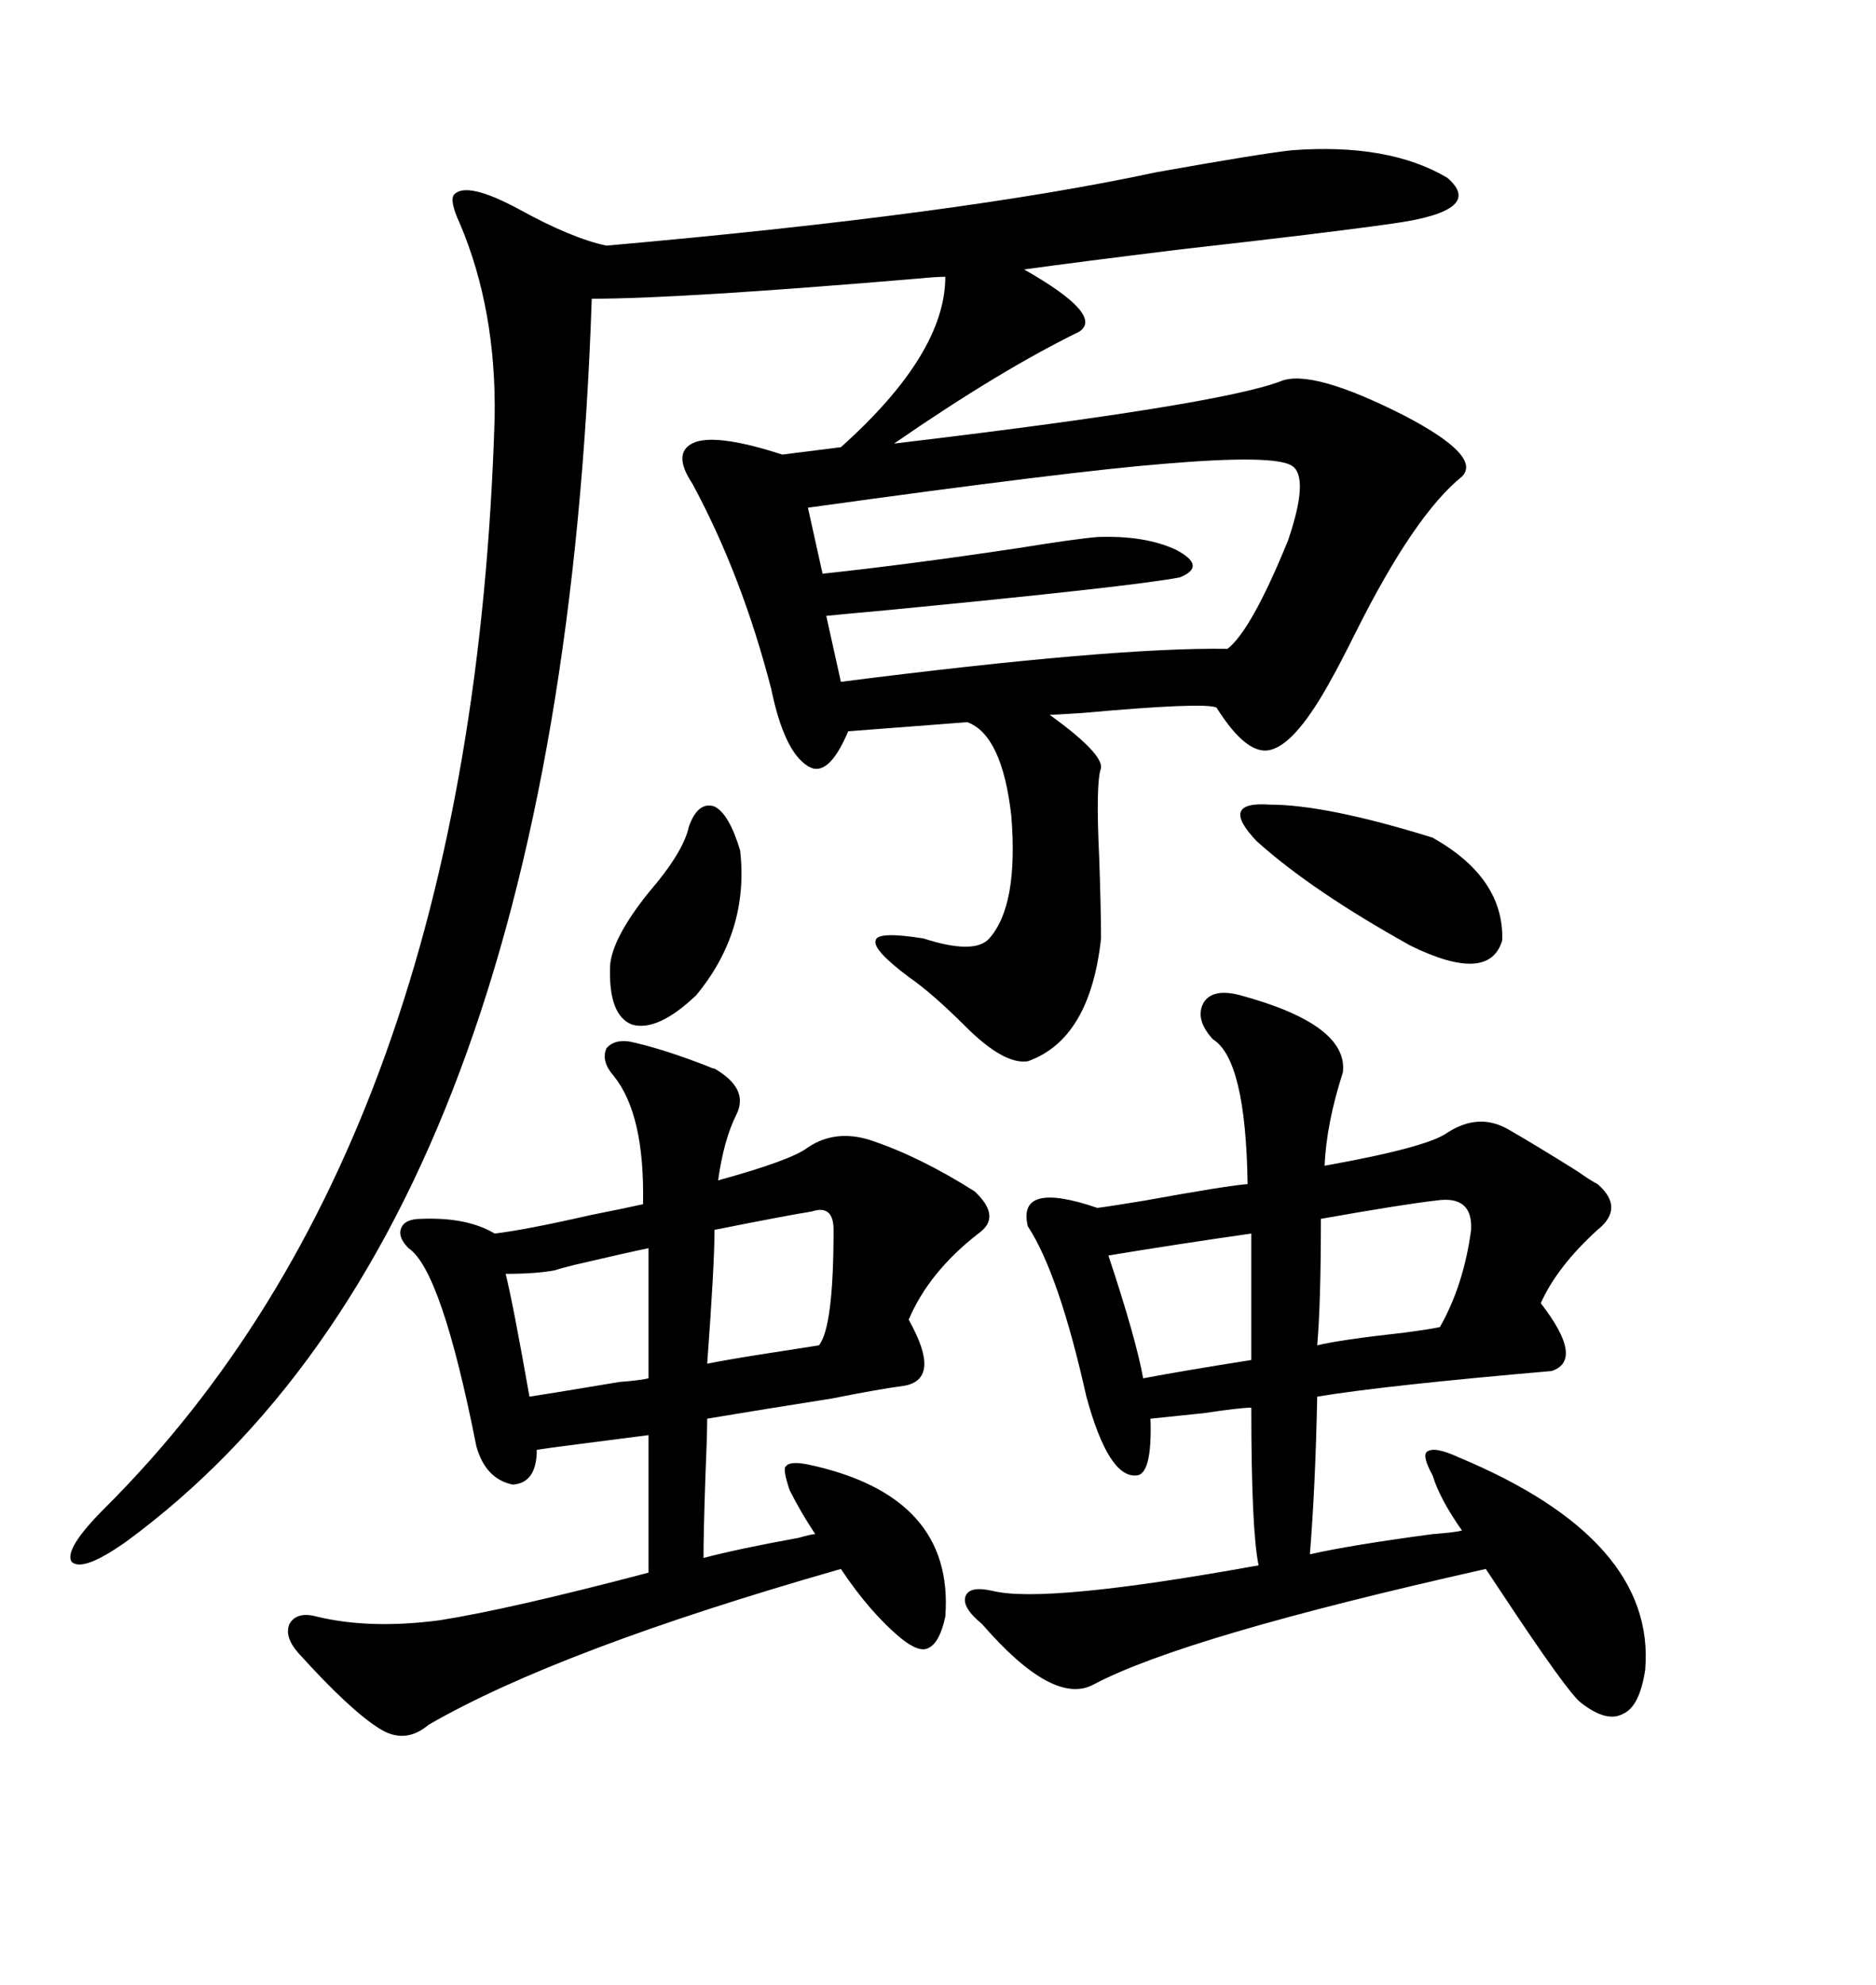<svg xmlns="http://www.w3.org/2000/svg" xmlns:xlink="http://www.w3.org/1999/xlink" width="300" height="317.285"><path d="M206.54 24.02L206.54 24.02Q222.07 22.85 231.45 28.42L231.45 28.42Q237.60 33.69 222.66 35.74L222.66 35.74Q212.40 37.21 188.96 39.84L188.96 39.84Q172.27 41.89 163.77 43.07L163.77 43.07Q176.66 50.39 172.56 53.03L172.56 53.03Q159.96 59.18 142.97 70.90L142.97 70.90Q194.82 64.75 204.79 60.94L204.79 60.94Q209.77 58.89 224.71 66.50L224.71 66.50Q237.01 72.95 233.79 76.17L233.79 76.17Q226.17 82.32 216.80 101.07L216.80 101.07Q214.16 106.35 212.99 108.40L212.99 108.40Q207.42 118.65 203.32 119.82L203.32 119.82Q199.51 121.00 194.53 113.09L194.53 113.09Q192.48 112.21 173.14 113.96L173.14 113.96Q168.46 114.26 167.87 114.26L167.87 114.26Q176.37 120.41 176.07 122.75L176.07 122.75Q175.20 125.10 175.78 137.11L175.78 137.11Q176.07 145.61 176.07 150L176.07 150Q174.32 166.11 164.36 169.63L164.36 169.63Q160.55 170.21 154.39 164.06L154.39 164.06Q149.12 158.79 145.31 156.15L145.31 156.15Q139.45 151.76 140.04 150.29L140.04 150.29Q140.33 148.83 147.66 150L147.66 150Q155.86 152.64 158.20 150L158.20 150Q162.89 144.73 161.72 130.37L161.72 130.37Q160.25 117.48 154.69 115.43L154.69 115.43L135.64 116.89Q132.42 124.51 129.20 122.46L129.20 122.46Q125.39 120.12 123.34 110.16L123.34 110.16Q118.65 91.99 110.74 77.34L110.74 77.34Q107.23 72.07 111.33 70.61L111.33 70.61Q115.14 69.43 125.10 72.66L125.10 72.66L134.47 71.48Q151.17 56.54 151.17 44.24L151.17 44.24Q149.71 44.24 146.78 44.53L146.78 44.53Q108.69 47.75 94.63 47.75L94.63 47.75Q89.65 195.41 20.21 246.39L20.21 246.39Q13.18 251.37 11.43 249.61L11.43 249.61Q10.25 247.56 16.70 241.11L16.70 241.11Q75.59 182.52 79.10 66.80L79.10 66.80Q79.39 49.51 73.54 35.74L73.54 35.74Q71.78 31.93 72.66 31.05L72.66 31.05Q74.71 29.00 82.91 33.40L82.91 33.40Q91.41 38.09 96.97 39.26L96.97 39.26Q153.52 34.28 184.86 27.54L184.86 27.54Q201.27 24.61 206.54 24.02ZM198.34 159.08L198.34 159.08Q215.63 163.77 214.75 171.39L214.75 171.39Q212.11 179.59 211.82 186.33L211.82 186.33Q228.22 183.40 231.45 181.05L231.45 181.05Q236.43 177.83 241.11 180.47L241.11 180.47Q245.21 182.81 252.25 187.21L252.25 187.21Q254.30 188.67 255.47 189.26L255.47 189.26Q259.86 193.07 255.47 196.58L255.47 196.58Q249.02 202.44 246.39 208.30L246.39 208.30Q253.42 217.38 248.14 219.14L248.14 219.14Q221.19 221.48 210.64 223.24L210.64 223.24Q210.35 237.60 209.47 248.44L209.47 248.44Q215.92 246.97 229.10 245.21L229.10 245.21Q232.91 244.92 233.79 244.63L233.79 244.63Q230.27 239.65 229.10 235.84L229.10 235.84Q227.34 232.62 228.22 232.03L228.22 232.03Q229.39 231.15 233.20 232.91L233.20 232.91Q264.84 246.09 263.09 266.89L263.09 266.89Q262.21 272.75 259.57 273.93L259.57 273.93Q256.93 275.39 252.83 272.17L252.83 272.17Q250.78 270.70 239.94 254.30L239.94 254.30Q238.18 251.66 237.60 250.78L237.60 250.78Q189.26 261.62 174.90 269.24L174.90 269.24Q168.46 272.75 157.03 259.57L157.03 259.57Q153.81 256.93 154.39 255.18L154.39 255.18Q154.98 253.42 158.79 254.30L158.79 254.30Q167.29 256.35 201.27 250.20L201.27 250.20Q200.10 244.63 200.10 225L200.10 225Q198.34 225 192.48 225.88L192.48 225.88Q186.91 226.46 183.98 226.76L183.98 226.76Q184.28 235.84 181.64 235.84L181.64 235.84Q177.25 236.13 173.73 223.24L173.73 223.24Q169.34 203.61 164.36 196.00L164.36 196.00Q162.60 188.67 175.49 193.07L175.49 193.07Q177.83 192.77 183.11 191.89L183.11 191.89Q196.00 189.55 199.51 189.26L199.51 189.26Q199.22 169.34 193.95 166.11L193.95 166.11Q191.02 162.89 192.48 160.25L192.48 160.25Q193.95 157.91 198.34 159.08ZM101.66 166.70L101.66 166.70Q106.64 167.87 113.38 170.51L113.38 170.51Q113.96 170.80 114.26 170.80L114.26 170.80Q119.82 174.02 117.77 178.13L117.77 178.13Q115.72 182.23 114.84 188.67L114.84 188.67Q126.56 185.45 129.20 183.40L129.20 183.40Q133.59 180.47 139.16 182.23L139.16 182.23Q147.07 184.86 155.86 190.43L155.86 190.43Q160.25 194.53 156.45 197.17L156.45 197.17Q148.54 203.32 145.31 210.94L145.31 210.94Q150.59 220.31 144.73 221.48L144.73 221.48Q140.33 222.07 133.01 223.54L133.01 223.54Q121.88 225.29 113.09 226.76L113.09 226.76Q113.09 229.39 112.79 236.43L112.79 236.43Q112.50 245.21 112.50 249.02L112.50 249.02Q118.07 247.56 127.73 245.80L127.73 245.80Q129.79 245.21 130.37 245.21L130.37 245.21Q128.03 241.70 126.27 238.18L126.27 238.18Q125.10 234.67 125.68 234.38L125.68 234.38Q126.27 233.50 129.20 234.08L129.20 234.08Q152.64 239.06 151.17 258.40L151.17 258.40Q150.29 262.50 148.54 263.38L148.54 263.38Q147.07 264.26 144.14 261.91L144.14 261.91Q139.16 257.81 134.47 250.78L134.47 250.78Q89.36 263.67 68.55 275.68L68.55 275.68Q64.75 278.91 60.64 276.27L60.64 276.27Q55.96 273.34 47.75 264.26L47.75 264.26Q45.41 261.62 46.29 259.57L46.29 259.57Q47.46 257.52 50.68 258.40L50.68 258.40Q59.18 260.45 70.31 258.98L70.31 258.98Q81.45 257.23 103.71 251.37L103.71 251.37L103.71 229.39Q99.02 229.98 92.29 230.86L92.29 230.86Q87.60 231.45 85.84 231.74L85.84 231.74Q85.84 237.01 82.03 237.30L82.03 237.30Q77.64 236.43 76.17 231.15L76.17 231.15Q70.61 203.03 65.33 199.51L65.33 199.51Q63.57 197.75 64.16 196.29L64.16 196.29Q64.75 194.82 67.38 194.82L67.38 194.82Q74.71 194.53 79.10 197.17L79.10 197.17Q84.08 196.58 94.34 194.24L94.34 194.24Q100.20 193.07 102.83 192.48L102.83 192.48Q103.13 178.13 98.14 171.97L98.14 171.97Q96.09 169.63 96.97 167.58L96.97 167.58Q98.44 165.82 101.66 166.70ZM206.54 74.41L206.54 74.41Q203.61 72.66 186.33 74.12L186.33 74.12Q171.39 75.29 129.20 81.15L129.20 81.15L131.54 91.70Q145.31 90.23 162.89 87.60L162.89 87.60Q171.97 86.13 175.49 85.84L175.49 85.84Q183.11 85.55 188.09 87.89L188.09 87.89Q193.07 90.53 188.67 92.29L188.67 92.29Q181.05 93.75 141.50 97.56L141.50 97.56Q135.06 98.14 132.13 98.44L132.13 98.44L134.47 108.98Q178.13 103.42 196.29 103.71L196.29 103.71Q200.10 100.78 205.96 86.43L205.96 86.43Q209.47 76.17 206.54 74.41ZM203.03 128.61L203.03 128.61Q212.11 128.61 229.10 133.89L229.10 133.89Q240.53 140.33 240.23 150.29L240.23 150.29Q238.18 157.32 225.59 151.17L225.59 151.17Q209.77 142.38 200.98 134.47L200.98 134.47Q194.82 128.03 203.03 128.61ZM235.25 196.58L235.25 196.58Q235.55 191.02 229.69 191.89L229.69 191.89Q224.41 192.48 211.23 194.82L211.23 194.82Q211.23 208.30 210.64 215.04L210.64 215.04Q214.16 214.16 224.71 212.99L224.71 212.99Q229.10 212.40 230.27 212.11L230.27 212.11Q234.08 205.37 235.25 196.58ZM110.16 132.13L110.16 132.13Q111.62 128.03 114.26 128.91L114.26 128.91Q116.60 130.08 118.36 135.94L118.36 135.94Q119.82 148.83 111.33 159.08L111.33 159.08Q105.18 164.94 101.07 163.77L101.07 163.77Q97.27 162.30 97.56 154.39L97.56 154.39Q97.85 150 103.71 142.68L103.71 142.68Q109.28 136.23 110.16 132.13ZM84.67 223.24L84.67 223.24Q86.72 222.95 99.02 220.90L99.02 220.90Q102.54 220.61 103.71 220.31L103.71 220.31L103.71 199.51Q100.78 200.10 91.99 202.15L91.99 202.15Q89.65 202.73 88.77 203.03L88.77 203.03Q85.84 203.61 80.86 203.61L80.86 203.61Q82.03 208.30 84.67 223.24ZM113.09 217.97L113.09 217.97Q116.02 217.38 121.58 216.50L121.58 216.50Q129.20 215.33 130.96 215.04L130.96 215.04Q133.30 212.11 133.30 196.58L133.30 196.58Q133.30 192.48 129.79 193.65L129.79 193.65Q125.98 194.24 114.26 196.58L114.26 196.58Q114.26 202.15 113.09 217.97ZM200.10 217.38L200.10 197.17Q187.79 198.93 177.25 200.68L177.25 200.68Q181.64 213.87 182.81 220.31L182.81 220.31Q188.96 219.14 200.10 217.38L200.10 217.38Z"/></svg>